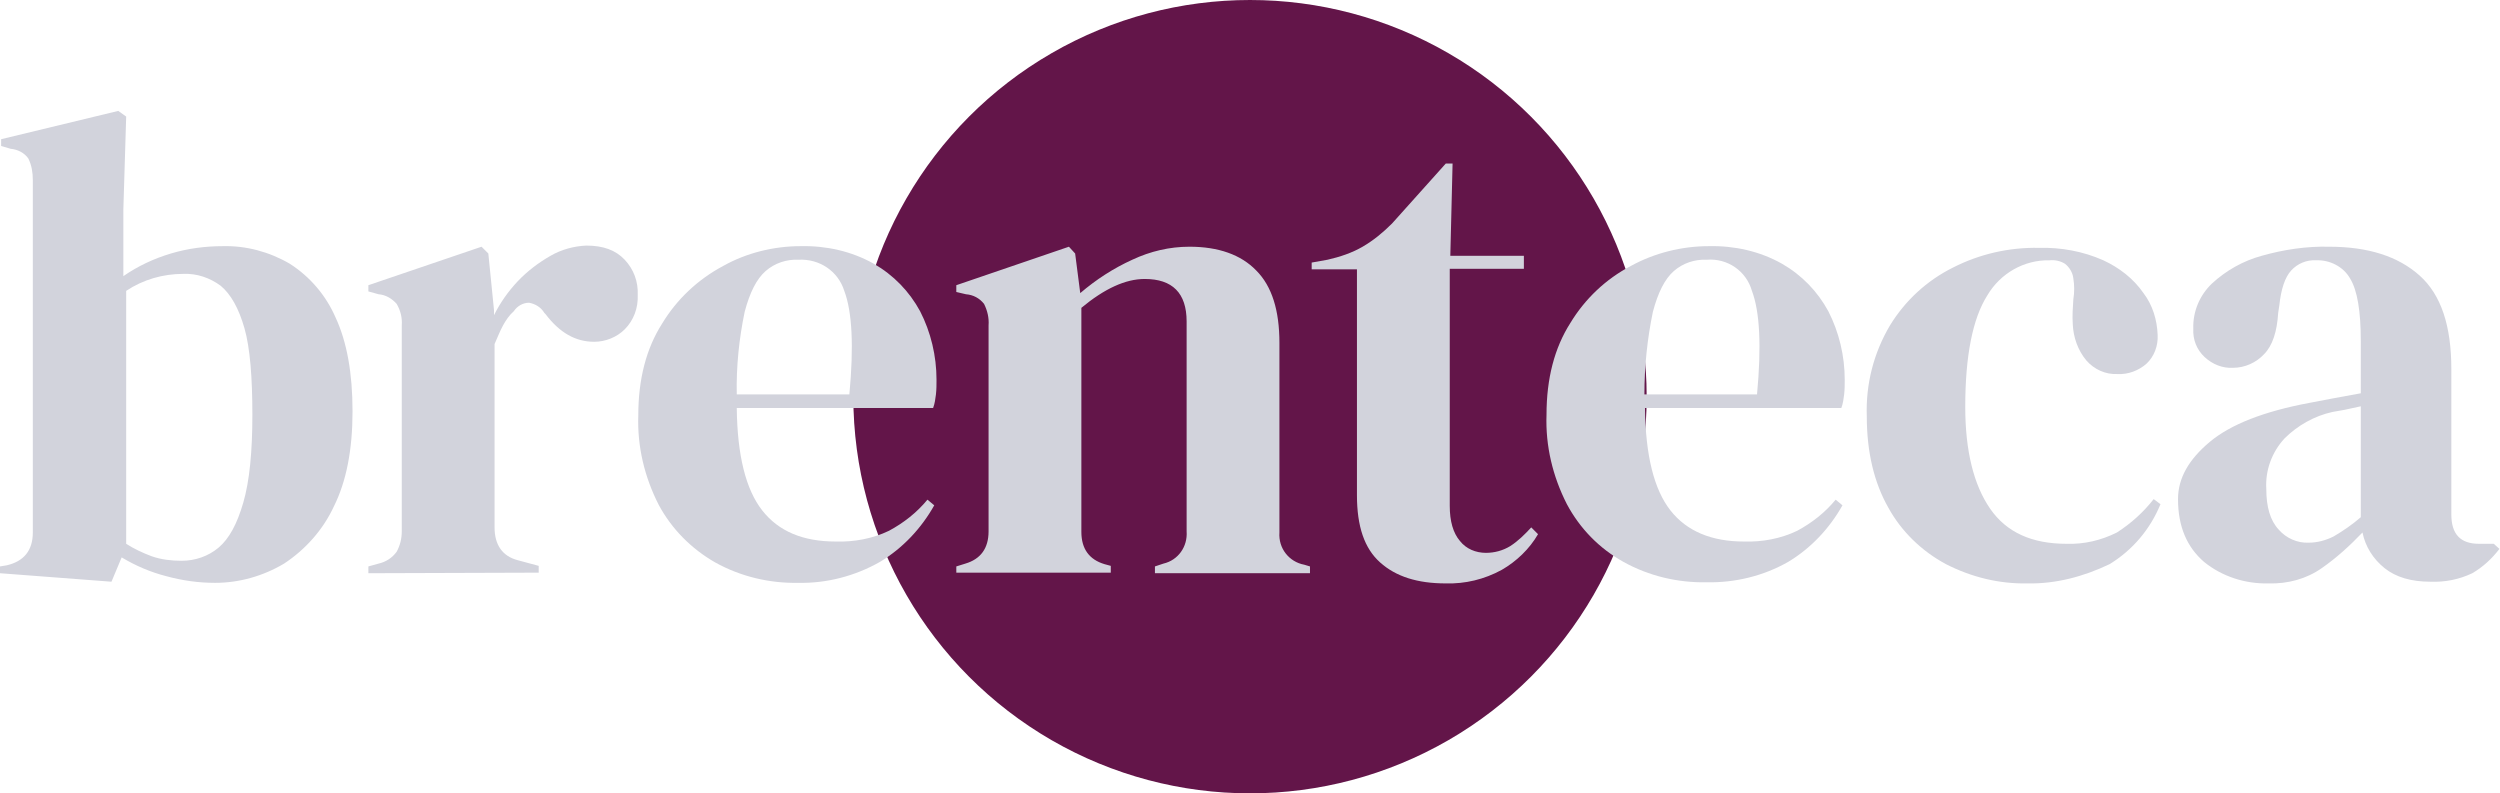 <?xml version="1.0" encoding="utf-8"?>
<!-- Generator: Adobe Illustrator 25.3.0, SVG Export Plug-In . SVG Version: 6.00 Build 0)  -->
<svg version="1.1" id="Layer_1" xmlns="http://www.w3.org/2000/svg" xmlns:xlink="http://www.w3.org/1999/xlink" x="0px" y="0px"
	 viewBox="0 0 441.8 140.2" style="enable-background:new 0 0 441.8 140.2;" xml:space="preserve">
<style type="text/css">
	.st0{fill:#631549;}
	.st1{fill:#D2D3DC;}
</style>
<g id="Layer_2_1_">
	<g id="Layer_1-2">
		<circle class="st0" cx="220.9" cy="70.1" r="70.1"/>
		<path class="st1" d="M19.7,102.8L0,101.3v-1.2l1.2-0.2c3-0.7,4.6-2.6,4.6-5.8V31.8C5.8,30.5,5.6,29.2,5,28c-0.7-1-1.9-1.6-3.1-1.7
			l-1.7-0.5v-1.2l20.7-5l1.4,1l-0.5,16.4v11.8c2.6-1.8,5.4-3.1,8.4-4c3-0.9,6.1-1.3,9.2-1.3c4.1-0.1,8.2,1,11.8,3.1
			c3.6,2.3,6.4,5.6,8.1,9.5c2,4.3,3,9.8,3,16.6c0,6.8-1.1,12.4-3.3,16.8c-1.9,4.1-5,7.6-8.8,10.1c-3.7,2.2-7.9,3.4-12.2,3.4
			c-2.9,0-5.8-0.4-8.7-1.2c-2.7-0.7-5.3-1.8-7.8-3.3L19.7,102.8z M32.1,99.1c2.4,0,4.7-0.8,6.5-2.3c1.9-1.6,3.3-4.2,4.4-8
			c1.1-3.8,1.6-9,1.6-15.5S44.2,61.5,43.2,58s-2.4-6-4.2-7.5c-1.9-1.4-4.2-2.2-6.6-2.1c-3.6,0-7.1,1-10.1,3v44.7
			c1.4,0.9,2.9,1.6,4.5,2.2C28.5,98.9,30.3,99.1,32.1,99.1z"/>
		<path class="st1" d="M65.1,101.3v-1.2l1.8-0.5c1.3-0.3,2.4-1,3.2-2.1c0.6-1.1,0.9-2.3,0.9-3.6V57.5c0.1-1.3-0.2-2.6-0.9-3.8
			c-0.8-0.9-1.9-1.6-3.2-1.7l-1.8-0.5v-1.1l20-6.8l1.2,1.2l1,10v0.9c1.1-2.2,2.5-4.2,4.2-6c1.7-1.8,3.7-3.3,5.8-4.5
			c1.9-1.1,4.1-1.7,6.3-1.8c3,0,5.2,0.8,6.8,2.5c1.6,1.7,2.4,3.9,2.3,6.2c0.1,2.3-0.7,4.5-2.3,6.1c-1.4,1.4-3.4,2.2-5.4,2.2
			c-3.3,0-6.1-1.6-8.6-4.9l-0.2-0.2c-0.6-1-1.6-1.6-2.7-1.8c-1.1,0-2.1,0.6-2.7,1.5c-0.8,0.7-1.4,1.6-1.9,2.5
			c-0.6,1.1-1,2.2-1.5,3.3v32.4c0,3.1,1.4,5.1,4.1,5.8l3.7,1v1.2L65.1,101.3z"/>
		<path class="st1" d="M141.5,43.5c4.5-0.1,9,0.9,12.9,3.1c3.5,2,6.3,4.9,8.2,8.4c1.9,3.7,2.9,7.9,2.9,12.1c0,0.9,0,1.7-0.1,2.6
			c-0.1,0.8-0.2,1.6-0.5,2.4h-34.7c0.1,8.4,1.6,14.4,4.5,18.1c2.9,3.7,7.2,5.5,13,5.5c3.2,0.1,6.5-0.5,9.4-1.9
			c2.6-1.4,4.9-3.2,6.8-5.5l1.2,1c-2.3,4.1-5.6,7.6-9.6,10c-4.4,2.5-9.4,3.8-14.4,3.7c-5.1,0.1-10.2-1.1-14.7-3.6
			c-4.2-2.4-7.7-5.9-10-10.2c-2.5-4.9-3.8-10.3-3.6-15.8c0-6.4,1.4-11.8,4.2-16.2c2.6-4.3,6.3-7.8,10.8-10.2
			C131.9,44.7,136.7,43.5,141.5,43.5z M141.1,45.9c-2.1-0.1-4.2,0.6-5.8,2c-1.6,1.4-2.8,3.8-3.7,7.2c-1,4.8-1.5,9.7-1.4,14.6h19.9
			c0.8-8.5,0.5-14.6-0.9-18.3C148.1,47.9,144.8,45.7,141.1,45.9z"/>
		<path class="st1" d="M169,101.3v-1.2l1.6-0.5c2.7-0.8,4.1-2.7,4.1-5.7V57.5c0.1-1.3-0.2-2.6-0.8-3.8c-0.8-1-1.9-1.6-3.2-1.7
			l-1.7-0.4v-1.2l19.9-6.8l1.1,1.2l0.9,7c2.8-2.4,5.9-4.4,9.2-5.9c3.2-1.5,6.6-2.3,10.1-2.3c5.1,0,9.1,1.4,11.8,4.2
			c2.8,2.8,4.1,7.1,4.1,12.8v33.5c-0.2,2.8,1.7,5.2,4.4,5.7l1,0.3v1.2h-27.4v-1.2l1.5-0.5c2.6-0.6,4.3-3,4.1-5.7V56.8
			c0-5-2.5-7.5-7.4-7.5c-3.4,0-7.1,1.7-11.2,5.1v39.6c0,3,1.4,4.9,4.1,5.7l1.1,0.3v1.2H169z"/>
		<path class="st1" d="M255.5,103.1c-5,0-8.8-1.2-11.6-3.7c-2.8-2.5-4.1-6.4-4.1-11.9V47.6h-8v-1.2l2.8-0.5c2.2-0.5,4.3-1.2,6.2-2.3
			c1.9-1.1,3.6-2.5,5.2-4.1l9.5-10.6h1.2l-0.4,16.3h13v2.3h-13.1v41.9c0,2.7,0.6,4.8,1.8,6.2c1.1,1.4,2.8,2.1,4.6,2.1
			c1.5,0,3-0.4,4.3-1.2c1.4-0.9,2.6-2.1,3.7-3.3l1.2,1.2c-1.5,2.6-3.8,4.8-6.4,6.3C262.3,102.4,258.9,103.2,255.5,103.1z"/>
		<path class="st1" d="M302,43.5c4.5-0.1,9,0.9,12.9,3.1c3.5,2,6.3,4.9,8.2,8.4c1.9,3.7,2.9,7.9,2.9,12.1c0,0.9,0,1.7-0.1,2.6
			c-0.1,0.8-0.2,1.6-0.5,2.4h-34.7c0.1,8.4,1.6,14.4,4.5,18.1c2.9,3.7,7.3,5.5,13,5.5c3.2,0.1,6.5-0.5,9.4-1.9
			c2.6-1.4,4.9-3.2,6.8-5.5l1.2,1c-2.3,4.1-5.6,7.6-9.6,10c-4.4,2.5-9.4,3.7-14.4,3.6c-5.1,0.1-10.2-1.1-14.7-3.6
			c-4.3-2.4-7.7-5.9-10-10.2c-2.5-4.9-3.8-10.3-3.6-15.8c0-6.4,1.4-11.8,4.2-16.2c2.6-4.3,6.3-7.8,10.7-10.1
			C292.4,44.7,297.2,43.5,302,43.5z M301.6,45.9c-2.1-0.1-4.2,0.6-5.8,2c-1.6,1.4-2.8,3.8-3.7,7.2c-1,4.8-1.5,9.7-1.5,14.6h19.9
			c0.8-8.5,0.5-14.6-0.9-18.3C308.6,47.9,305.3,45.6,301.6,45.9L301.6,45.9z"/>
		<path class="st1" d="M358.3,103.1c-5,0.1-9.9-1.1-14.4-3.4c-4.3-2.3-7.9-5.8-10.2-10c-2.5-4.4-3.8-9.8-3.8-16.1
			c-0.2-5.7,1.2-11.2,4.1-16.1c2.7-4.4,6.5-7.9,11.1-10.2c4.7-2.4,9.9-3.6,15.2-3.5c3.9-0.1,7.8,0.6,11.4,2.2
			c2.8,1.3,5.3,3.2,7.1,5.8c1.6,2.1,2.4,4.7,2.5,7.4c0.1,1.9-0.6,3.8-2,5.1c-1.4,1.2-3.2,1.9-5.1,1.8c-2.1,0.1-4.1-0.8-5.5-2.4
			c-1.5-1.8-2.3-4.1-2.4-6.4c-0.1-1.5,0-2.9,0.1-4.4c0.2-1.2,0.2-2.5,0-3.7c-0.1-1-0.7-2-1.5-2.6c-0.8-0.5-1.8-0.7-2.7-0.6
			c-4.5-0.1-8.7,2.3-11,6.2c-2.6,4.1-3.9,10.7-3.9,19.7c0,7.8,1.5,13.8,4.4,18c2.9,4.2,7.4,6.2,13.5,6.2c3.1,0.1,6.1-0.6,8.9-2
			c2.5-1.6,4.7-3.6,6.5-5.9l1.2,0.9c-1.8,4.4-4.9,8.1-9,10.6C368.2,101.9,363.3,103.2,358.3,103.1z"/>
		<path class="st1" d="M400.9,103.1c-4.1,0.1-8.2-1.2-11.4-3.8c-3-2.6-4.6-6.2-4.6-11.1c0-3.7,1.9-7,5.6-10.1
			c3.7-3.1,9.6-5.4,17.6-6.9l4.2-0.8l4.9-0.9v-9.2c0-5.3-0.6-9-1.9-11.1c-1.2-2.1-3.6-3.3-6-3.2c-1.7-0.1-3.3,0.6-4.4,1.8
			c-1.1,1.2-1.8,3.3-2.1,6.2l-0.2,1.3c-0.2,3.3-1,5.8-2.5,7.3c-1.4,1.5-3.4,2.4-5.5,2.4c-1.8,0.1-3.6-0.6-5-1.9
			c-1.4-1.3-2.1-3.1-2-5c-0.1-3,1.1-5.9,3.3-8c2.5-2.3,5.5-4,8.8-4.9c3.9-1.1,7.9-1.7,11.9-1.6c6.9,0,12.2,1.7,16,5.1
			c3.8,3.4,5.6,8.9,5.6,16.5v25.7c0,3.5,1.6,5.2,4.9,5.2h2.6l1,0.9c-1.3,1.7-2.9,3.2-4.8,4.3c-2.3,1.1-4.8,1.6-7.4,1.5
			c-3.4,0-6.1-0.8-8.1-2.4c-2-1.6-3.4-3.8-3.9-6.3c-2.2,2.3-4.6,4.5-7.2,6.3C407.6,102.3,404.3,103.2,400.9,103.1z M408,95.9
			c1.5,0,3-0.4,4.4-1.1c1.7-1,3.3-2.1,4.8-3.4V71.8l-2.3,0.5c-0.8,0.2-1.7,0.3-2.7,0.5c-3.2,0.7-6.2,2.4-8.5,4.7
			c-2.2,2.4-3.4,5.6-3.2,8.9c0,3.2,0.7,5.6,2.2,7.2C404,95.1,406,96,408,95.9L408,95.9z"/>
	</g>
</g>
</svg>
